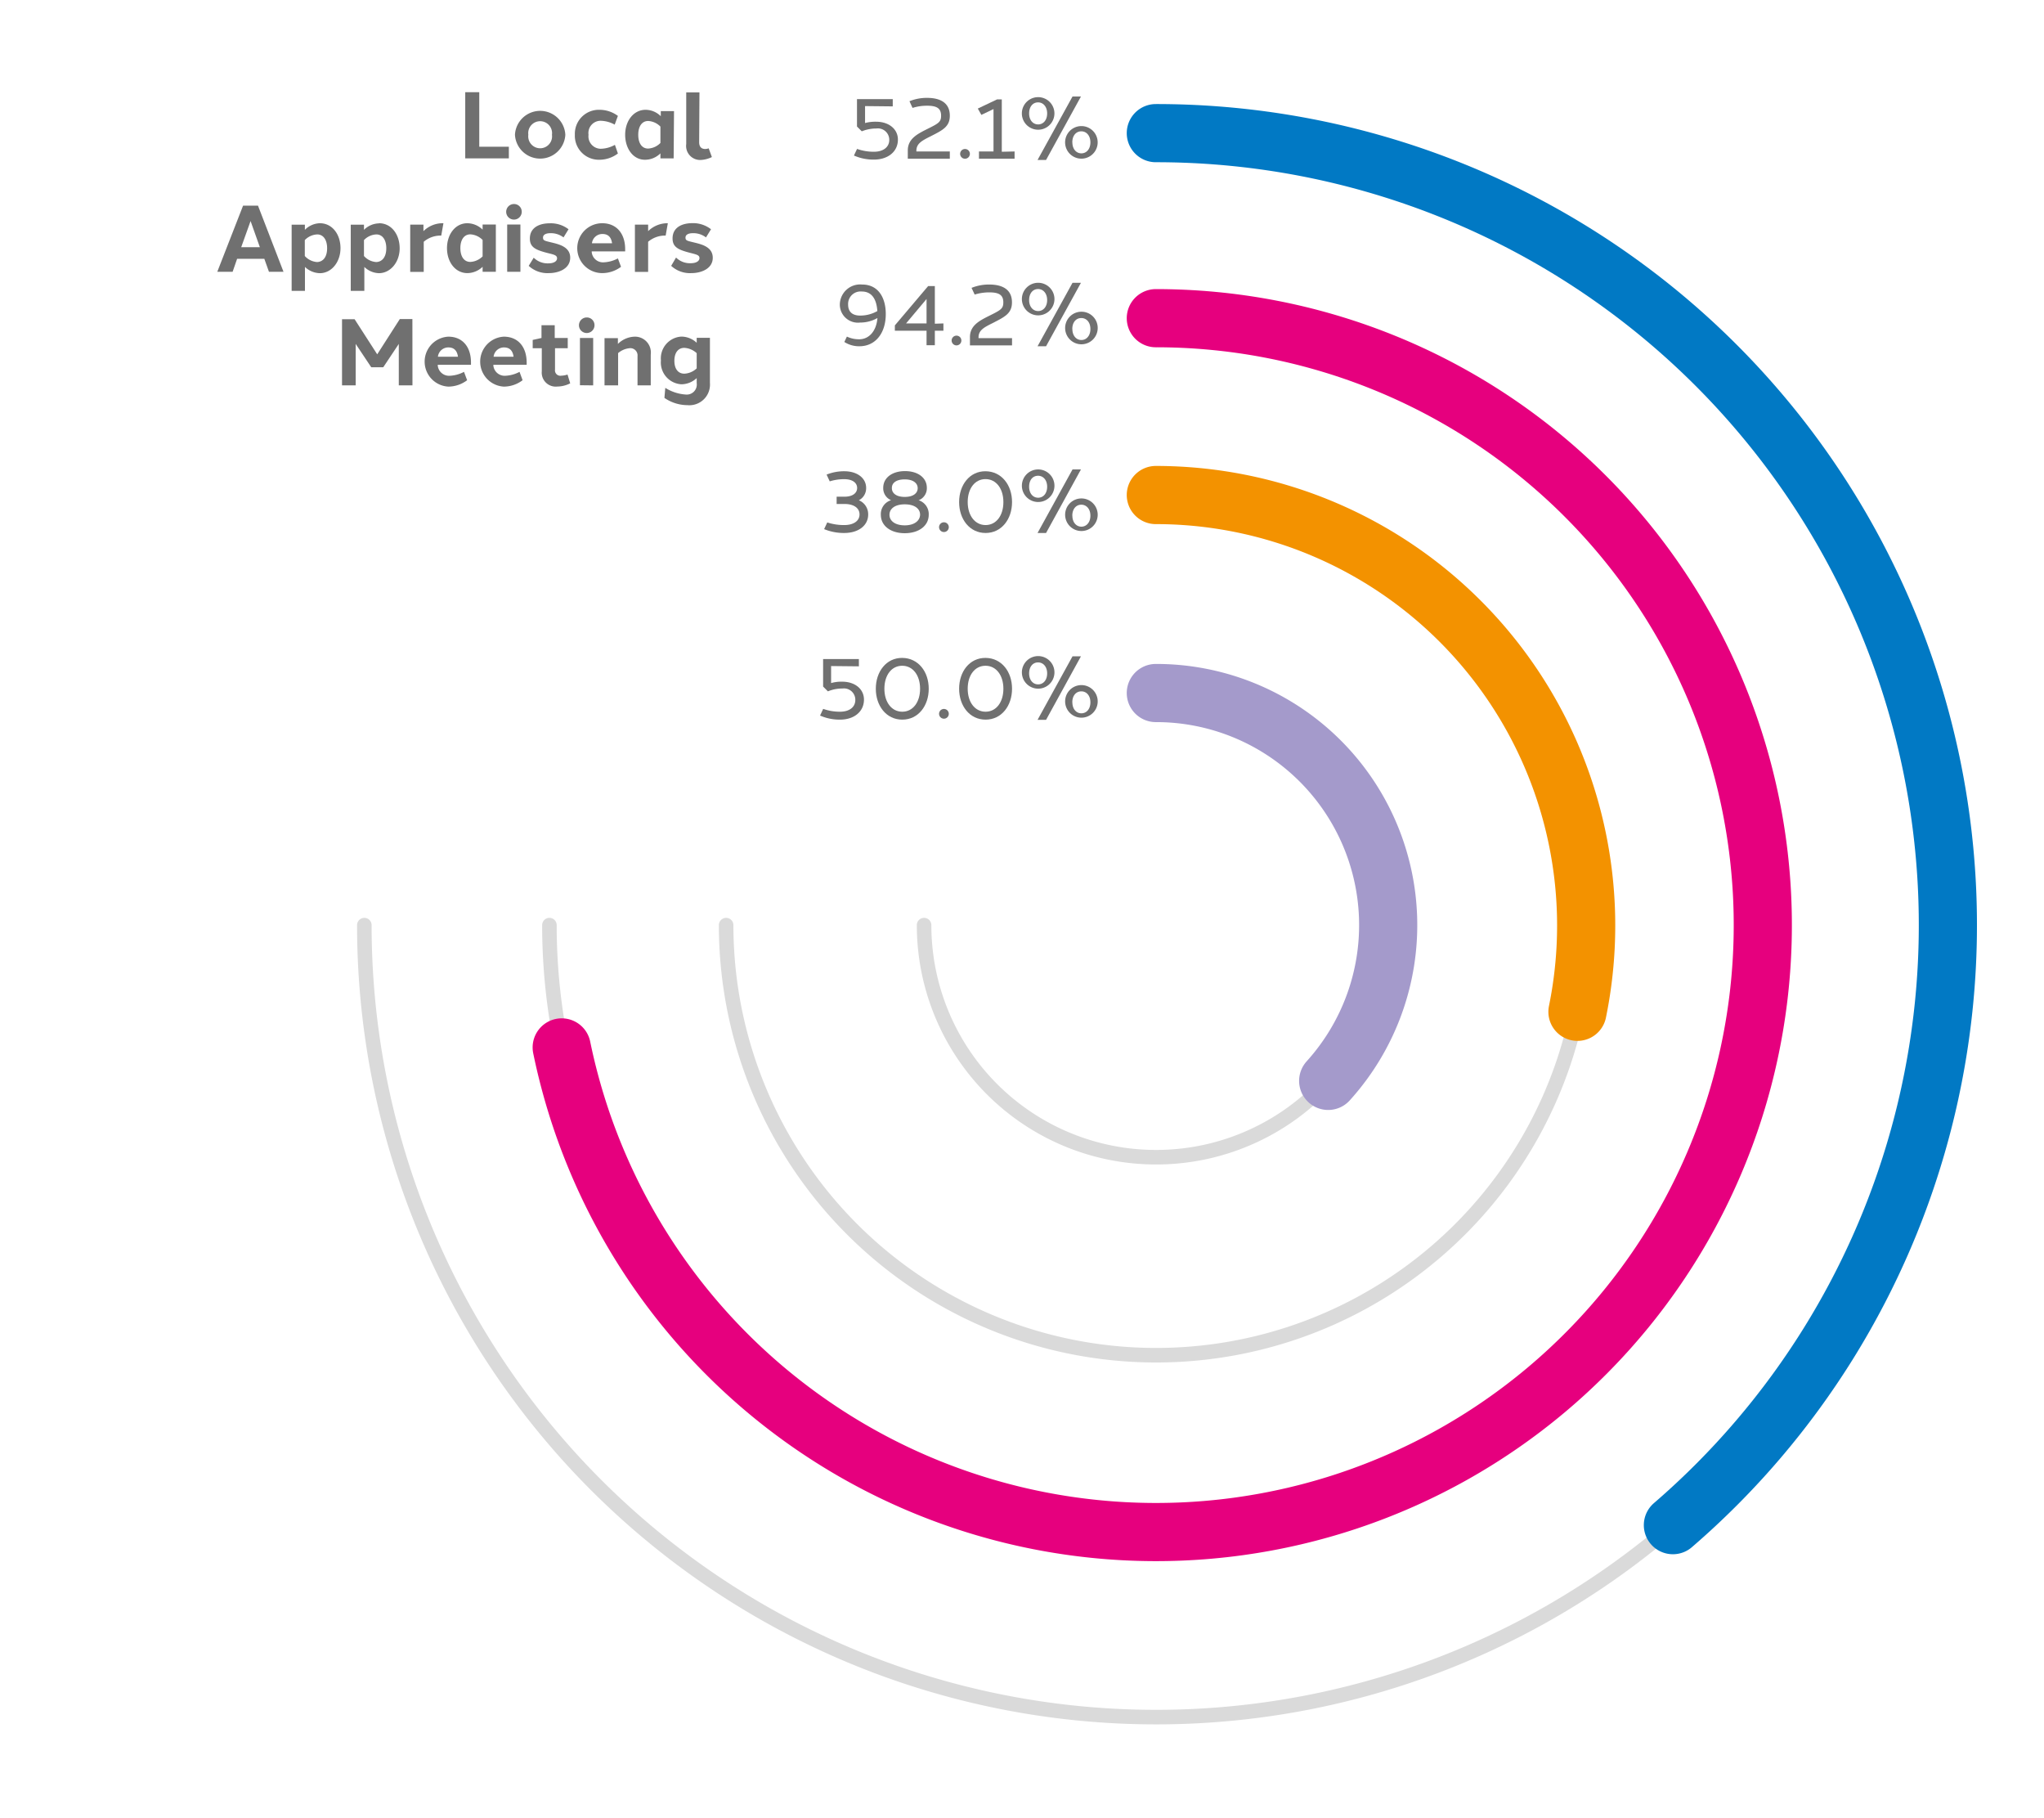 <svg xmlns="http://www.w3.org/2000/svg" viewBox="0 0 281.18 250"><defs><style>.cls-1,.cls-3,.cls-4,.cls-5,.cls-6{fill:none;stroke-linecap:round;stroke-miterlimit:10;}.cls-1{stroke:#dadada;stroke-width:2px;}.cls-2{fill:#707070;}.cls-3{stroke:#e6007e;}.cls-3,.cls-4,.cls-5,.cls-6{stroke-width:8px;}.cls-4{stroke:#0179c4;}.cls-5{stroke:#f39200;}.cls-6{stroke:#a49acb;}</style></defs><g id="Layer_1_copy_2" data-name="Layer 1 copy 2"><path class="cls-1" d="M75.58,127.23A83.46,83.46,0,1,0,159,43.76"/><path class="cls-1" d="M50.12,127.23A108.92,108.92,0,1,0,159,18.31"/><path class="cls-1" d="M99.89,127.23A59.15,59.15,0,1,0,159,68.08"/><path class="cls-1" d="M127.12,127.23A31.92,31.92,0,1,0,159,95.31"/></g><g id="Layer_1_copy" data-name="Layer 1 copy"><path class="cls-2" d="M119,14.59v2.33a5.51,5.51,0,0,1,1.52-.18c1.75,0,3,1,3,2.46,0,1.67-1.38,2.75-3.3,2.75a6.69,6.69,0,0,1-2.75-.56l.43-.91a6.85,6.85,0,0,0,2.32.39c1.31,0,2.11-.66,2.11-1.62a1.57,1.57,0,0,0-1.78-1.58,5.36,5.36,0,0,0-2,.39l-.66-.66V13.63h4.92v1Z"/><path class="cls-2" d="M130.66,20.83v1h-5.78V20.69c0-1.57,1.26-2.23,2.58-2.9,1.66-.82,2-1,2-1.88,0-1.06-.66-1.37-1.93-1.37a6.6,6.6,0,0,0-2,.3l-.42-.92a6.3,6.3,0,0,1,2.43-.46c1.6,0,3.12.54,3.12,2.45,0,1.53-1,2-2.67,2.85-1.22.61-1.91,1-1.93,1.95v.12Z"/><path class="cls-2" d="M133.42,21.16a.67.67,0,1,1-.67-.67A.67.67,0,0,1,133.42,21.16Z"/><path class="cls-2" d="M139.57,20.83v1h-4.9v-1h2V15l-1.67.8-.49-.87,2.65-1.26h.65v7.2Z"/><path class="cls-2" d="M145.05,15.6a2.24,2.24,0,1,1-4.48,0,2.24,2.24,0,1,1,4.48,0Zm-3.48,0c0,.91.52,1.51,1.24,1.51s1.24-.6,1.24-1.51-.53-1.52-1.25-1.52S141.57,14.67,141.57,15.6ZM142.73,22l4.81-8.73h1.16L143.9,22ZM151,19.58a2.24,2.24,0,1,1-4.48,0,2.24,2.24,0,1,1,4.48,0Zm-3.48,0c0,.91.53,1.51,1.24,1.51s1.24-.6,1.24-1.51-.53-1.52-1.25-1.52S147.51,18.65,147.51,19.58Z"/><path class="cls-2" d="M121.85,43.2c0,2.64-1.44,4.42-3.62,4.42a3.74,3.74,0,0,1-2.08-.59l.35-.74a3.87,3.87,0,0,0,1.69.37c1.42,0,2.39-1.22,2.51-2.92a4.8,4.8,0,0,1-2.38.62,2.49,2.49,0,0,1-2.79-2.49,2.8,2.8,0,0,1,3.06-2.74C120.91,39.13,121.86,41.07,121.85,43.2Zm-5.18-1.31c0,1,.6,1.51,1.65,1.51a4.74,4.74,0,0,0,2.37-.62c-.11-1.67-.78-2.69-2.14-2.69A1.72,1.72,0,0,0,116.67,41.89Z"/><path class="cls-2" d="M129.78,44.48v1H128.6v2h-1.14v-2H123.1v-.73l4.58-5.41h.92v5.18Zm-2.32,0V41.12l-2.82,3.36Z"/><path class="cls-2" d="M132.25,46.83a.67.67,0,0,1-1.34,0,.67.67,0,0,1,1.34,0Z"/><path class="cls-2" d="M139.22,46.5v1h-5.79V46.36c0-1.57,1.26-2.23,2.59-2.9,1.66-.82,2-1,2-1.88,0-1.06-.66-1.37-1.94-1.37a6.86,6.86,0,0,0-2,.3l-.43-.92a6.37,6.37,0,0,1,2.43-.46c1.61,0,3.13.54,3.13,2.45,0,1.54-1,2-2.67,2.86-1.22.6-1.92,1-1.93,1.94v.12Z"/><path class="cls-2" d="M145.05,41.27a2.24,2.24,0,1,1-2.24-2.38A2.24,2.24,0,0,1,145.05,41.27Zm-3.48,0c0,.91.53,1.51,1.24,1.51s1.24-.6,1.24-1.51-.53-1.52-1.25-1.52S141.57,40.35,141.57,41.27Zm1.16,6.35,4.81-8.73h1.16l-4.8,8.73ZM151,45.25a2.24,2.24,0,1,1-2.24-2.38A2.23,2.23,0,0,1,151,45.25Zm-3.48,0c0,.91.53,1.51,1.24,1.51s1.24-.6,1.24-1.51-.52-1.51-1.25-1.51S147.51,44.33,147.51,45.25Z"/><path class="cls-2" d="M119.43,70.76c0,1.54-1.37,2.54-3.29,2.54a7.12,7.12,0,0,1-2.77-.53l.43-.92a7.4,7.4,0,0,0,2.34.36c1.31,0,2.1-.59,2.1-1.46s-.77-1.44-2.08-1.44h-1.07v-1h1.07c1.12,0,1.75-.49,1.75-1.2s-.64-1.21-1.77-1.21a6.6,6.6,0,0,0-2,.3l-.43-.93a6.43,6.43,0,0,1,2.44-.46c1.75,0,3,.92,3,2.3a1.86,1.86,0,0,1-1,1.69A2.08,2.08,0,0,1,119.43,70.76Z"/><path class="cls-2" d="M126.35,68.79a2,2,0,0,1,1.41,2c0,1.54-1.38,2.54-3.3,2.54s-3.29-1-3.29-2.54a2,2,0,0,1,1.41-2,1.77,1.77,0,0,1-1.08-1.7c0-1.38,1.22-2.3,3-2.3s3,.92,3,2.3a1.77,1.77,0,0,1-1.08,1.69Zm.22,2c0-.85-.78-1.43-2.11-1.43s-2.1.59-2.1,1.44.79,1.45,2.1,1.45S126.57,71.62,126.57,70.75Zm-3.88-3.65c0,.71.63,1.2,1.77,1.2s1.78-.49,1.78-1.2-.64-1.21-1.78-1.21S122.69,66.39,122.69,67.1Z"/><path class="cls-2" d="M130.52,72.5a.67.67,0,1,1-.67-.67A.67.67,0,0,1,130.52,72.5Z"/><path class="cls-2" d="M139.22,69.05c0,2.35-1.44,4.25-3.64,4.25s-3.64-1.9-3.64-4.25,1.44-4.26,3.64-4.24S139.22,66.7,139.22,69.05Zm-6.1,0c0,1.85,1,3.16,2.46,3.16s2.45-1.3,2.45-3.16-1-3.16-2.46-3.16S133.12,67.18,133.12,69.05Z"/><path class="cls-2" d="M145.05,66.94a2.24,2.24,0,1,1-2.24-2.38A2.24,2.24,0,0,1,145.05,66.94Zm-3.48,0c0,.91.52,1.51,1.24,1.51s1.24-.6,1.24-1.51-.53-1.51-1.25-1.51S141.57,66,141.57,66.94Zm1.16,6.36,4.81-8.74h1.16l-4.8,8.74ZM151,70.92a2.24,2.24,0,1,1-2.24-2.37A2.24,2.24,0,0,1,151,70.92Zm-3.48,0c0,.91.53,1.51,1.24,1.51s1.24-.6,1.24-1.51-.53-1.51-1.25-1.51S147.51,70,147.51,70.92Z"/><path class="cls-2" d="M114.33,91.6v2.34a5.15,5.15,0,0,1,1.52-.19c1.75,0,3,1,3,2.47,0,1.66-1.37,2.75-3.29,2.75a6.69,6.69,0,0,1-2.75-.56l.43-.92a6.81,6.81,0,0,0,2.32.39c1.31,0,2.1-.65,2.1-1.61a1.56,1.56,0,0,0-1.77-1.58,5.13,5.13,0,0,0-2,.39l-.66-.66V90.64h4.92v1Z"/><path class="cls-2" d="M127.76,94.72c0,2.35-1.44,4.25-3.64,4.25s-3.64-1.9-3.64-4.25,1.44-4.26,3.64-4.24S127.76,92.37,127.76,94.72Zm-6.1,0c0,1.86,1,3.16,2.46,3.16s2.45-1.3,2.45-3.16-1-3.16-2.46-3.16S121.66,92.85,121.66,94.72Z"/><path class="cls-2" d="M130.52,98.17a.67.67,0,1,1-.67-.67A.67.67,0,0,1,130.52,98.17Z"/><path class="cls-2" d="M139.22,94.72c0,2.35-1.44,4.25-3.64,4.25s-3.64-1.9-3.64-4.25,1.44-4.26,3.64-4.24S139.22,92.37,139.22,94.72Zm-6.1,0c0,1.86,1,3.16,2.46,3.16s2.45-1.3,2.45-3.16-1-3.16-2.46-3.16S133.12,92.85,133.12,94.72Z"/><path class="cls-2" d="M145.05,92.61a2.24,2.24,0,1,1-2.24-2.38A2.24,2.24,0,0,1,145.05,92.61Zm-3.48,0c0,.91.52,1.51,1.24,1.51s1.24-.6,1.24-1.51-.53-1.51-1.25-1.51S141.57,91.69,141.57,92.61ZM142.73,99l4.81-8.74h1.16L143.9,99ZM151,96.59a2.24,2.24,0,1,1-2.24-2.37A2.24,2.24,0,0,1,151,96.59Zm-3.48,0c0,.91.53,1.51,1.24,1.51s1.24-.59,1.24-1.51-.53-1.51-1.25-1.51S147.51,95.67,147.51,96.59Z"/><path class="cls-2" d="M70,21.78H64v-9.1h1.93v7.5H70Z"/><path class="cls-2" d="M77.77,18.53a3.47,3.47,0,0,1-6.93,0,3.47,3.47,0,0,1,6.93,0Zm-5.09,0a1.64,1.64,0,1,0,3.25,0,1.64,1.64,0,1,0-3.25,0Z"/><path class="cls-2" d="M85,15.94l-.44,1.2a4.17,4.17,0,0,0-1.94-.53,1.68,1.68,0,0,0-1.66,1.92,1.71,1.71,0,0,0,1.69,1.93,4.2,4.2,0,0,0,1.94-.54L85,21.11a4.23,4.23,0,0,1-2.54.86,3.3,3.3,0,0,1-3.38-3.44,3.3,3.3,0,0,1,3.38-3.43A4.23,4.23,0,0,1,85,15.94Z"/><path class="cls-2" d="M92.67,21.78H90.85v-.69a3,3,0,0,1-2.09.88C87.11,22,86,20.44,86,18.53s1.16-3.43,2.81-3.43a3,3,0,0,1,2.09.88v-.7h1.82Zm-1.82-2.12V17.41a2.53,2.53,0,0,0-1.69-.77c-.85,0-1.36.74-1.36,1.89s.49,1.9,1.36,1.9A2.53,2.53,0,0,0,90.85,19.66Z"/><path class="cls-2" d="M96.18,19.55c0,.69.35.94.83.94a1.54,1.54,0,0,0,.48-.09l.44,1.2A3.94,3.94,0,0,1,96.4,22a1.93,1.93,0,0,1-2-2.19v-7.1h1.82Z"/><path class="cls-2" d="M37,37.38l-.64-1.79H32.62L32,37.38H29.89l3.55-9.1h2.05L39,37.38ZM35.75,34,34.47,30.4,33.18,34Z"/><path class="cls-2" d="M44,30.7c1.7,0,2.84,1.52,2.84,3.43S45.6,37.57,44,37.57a3.07,3.07,0,0,1-2.05-.86V40H40.12v-9.1h1.82v.71A3,3,0,0,1,44,30.7Zm1,3.43c0-1.11-.5-1.89-1.36-1.89a2.51,2.51,0,0,0-1.71.78v2.19a2.51,2.51,0,0,0,1.7.83C44.44,36,45,35.36,45,34.13Z"/><path class="cls-2" d="M52.14,30.7c1.69,0,2.83,1.52,2.84,3.43s-1.26,3.44-2.86,3.44a3,3,0,0,1-2-.86V40H48.25v-9.1h1.82v.71a3,3,0,0,1,2.07-.89Zm1,3.43c0-1.11-.5-1.89-1.37-1.89a2.49,2.49,0,0,0-1.7.78v2.19a2.49,2.49,0,0,0,1.7.83C52.57,36,53.14,35.36,53.14,34.13Z"/><path class="cls-2" d="M61,30.7l-.3,1.7h-.21a3.57,3.57,0,0,0-2.2.85v4.14H56.43v-6.5h1.82v.9a3.77,3.77,0,0,1,2.53-1.09Z"/><path class="cls-2" d="M68.21,37.38H66.39v-.69a3.05,3.05,0,0,1-2.1.87c-1.65,0-2.8-1.52-2.8-3.43s1.15-3.43,2.8-3.43a3.07,3.07,0,0,1,2.1.88v-.7h1.82Zm-1.82-2.12V33a2.57,2.57,0,0,0-1.69-.77c-.85,0-1.37.74-1.37,1.89s.5,1.9,1.37,1.9A2.57,2.57,0,0,0,66.39,35.26Z"/><path class="cls-2" d="M71.77,29.06a1.07,1.07,0,1,1-1.06-1A1.05,1.05,0,0,1,71.77,29.06Zm-2,8.32v-6.5h1.82v6.5Z"/><path class="cls-2" d="M78.21,31.53l-.69,1.12a2.87,2.87,0,0,0-1.82-.58c-.55,0-1,.18-1,.6s.21.44,1.19.68,2.56.59,2.55,2.1-1.59,2.11-2.93,2.11a3.78,3.78,0,0,1-2.78-1l.69-1.12a2.71,2.71,0,0,0,2,.78c.76,0,1.21-.28,1.21-.7s-.44-.51-1.25-.71c-1.64-.42-2.49-.77-2.49-2,0-1.55,1.36-2.1,2.72-2.1A4,4,0,0,1,78.21,31.53Z"/><path class="cls-2" d="M86,34.27c0,.1,0,.2,0,.3H81.4a.43.43,0,0,1,0,.11A1.56,1.56,0,0,0,83,36.08a4.61,4.61,0,0,0,2-.54l.43,1.15a4.3,4.3,0,0,1-2.59.87,3.43,3.43,0,0,1,0-6.86C84.82,30.7,86,32.13,86,34.27Zm-4.55-.81h2.75c-.11-.78-.49-1.28-1.32-1.28A1.44,1.44,0,0,0,81.43,33.46Z"/><path class="cls-2" d="M91.87,30.7l-.3,1.7h-.21a3.57,3.57,0,0,0-2.2.85v4.14H87.34v-6.5h1.82v.9a3.81,3.81,0,0,1,2.54-1.09Z"/><path class="cls-2" d="M97.81,31.53l-.69,1.12a2.87,2.87,0,0,0-1.82-.58c-.55,0-1,.18-1,.6s.21.44,1.19.68,2.56.59,2.56,2.1-1.6,2.11-2.93,2.11a3.8,3.8,0,0,1-2.79-1L93,35.42a2.71,2.71,0,0,0,2,.78c.76,0,1.21-.28,1.22-.7S95.8,35,95,34.79c-1.64-.42-2.48-.77-2.48-2,0-1.55,1.35-2.1,2.72-2.1A4,4,0,0,1,97.81,31.53Z"/><path class="cls-2" d="M56.74,53H54.86v-5.7l-2.14,3.21H51.07l-2.14-3.21V53H47.05v-9.1h1.73l3.11,4.83L55,43.88h1.73Z"/><path class="cls-2" d="M64.79,49.87c0,.1,0,.2,0,.3H60.22s0,.07,0,.11a1.56,1.56,0,0,0,1.61,1.4,4.61,4.61,0,0,0,2-.54l.43,1.15a4.31,4.31,0,0,1-2.59.88,3.44,3.44,0,0,1,0-6.87C63.64,46.3,64.8,47.73,64.79,49.87Zm-4.55-.81H63c-.11-.78-.49-1.28-1.32-1.28A1.44,1.44,0,0,0,60.24,49.06Z"/><path class="cls-2" d="M69.29,46.3c2,0,3.16,1.43,3.16,3.57,0,.1,0,.2,0,.3H67.87s0,.07,0,.11a1.56,1.56,0,0,0,1.6,1.4,4.62,4.62,0,0,0,2-.54l.42,1.15a4.28,4.28,0,0,1-2.58.88,3.44,3.44,0,0,1,0-6.87ZM67.9,49.06h2.75c-.11-.78-.49-1.28-1.32-1.28A1.44,1.44,0,0,0,67.9,49.06Z"/><path class="cls-2" d="M78.44,52.72a4,4,0,0,1-1.79.44,1.92,1.92,0,0,1-2.12-2.09V47.89H73.28V46.75l1.21-.27h0V44.73h1.82v1.75H78.1v1.41H76.35v2.94a.74.74,0,0,0,.84.84,3.15,3.15,0,0,0,.88-.16Z"/><path class="cls-2" d="M81.78,44.66a1.07,1.07,0,1,1-1.06-1A1.05,1.05,0,0,1,81.78,44.66Zm-2,8.32v-6.5h1.82V53Z"/><path class="cls-2" d="M89.52,48.75V53H87.7V49a1,1,0,0,0-1-1.12,2.86,2.86,0,0,0-1.67.68V53H83.16v-6.5H85v.8a3.42,3.42,0,0,1,2.32-1A2.18,2.18,0,0,1,89.52,48.75Z"/><path class="cls-2" d="M97.66,52.66a2.84,2.84,0,0,1-3.1,3.06,5.62,5.62,0,0,1-3.16-1l.12-1.38a6,6,0,0,0,2.82.92,1.38,1.38,0,0,0,1.5-1.58V52a3.12,3.12,0,0,1-2.1.85,3,3,0,0,1-2.82-3.28,3,3,0,0,1,2.82-3.28,3.11,3.11,0,0,1,2.1.85v-.68h1.82Zm-1.82-2V48.57a2.73,2.73,0,0,0-1.7-.73c-.87,0-1.37.69-1.37,1.78s.5,1.77,1.37,1.77A2.65,2.65,0,0,0,95.84,50.66Z"/><path class="cls-3" d="M77.27,144.05A83.47,83.47,0,1,0,159,43.76"/><path class="cls-4" d="M230.13,209.75A108.92,108.92,0,0,0,159,18.31"/><path class="cls-5" d="M217,139.15A59.21,59.21,0,0,0,159,68.08"/><path class="cls-6" d="M182.71,148.65A31.92,31.92,0,0,0,159,95.31"/></g></svg>